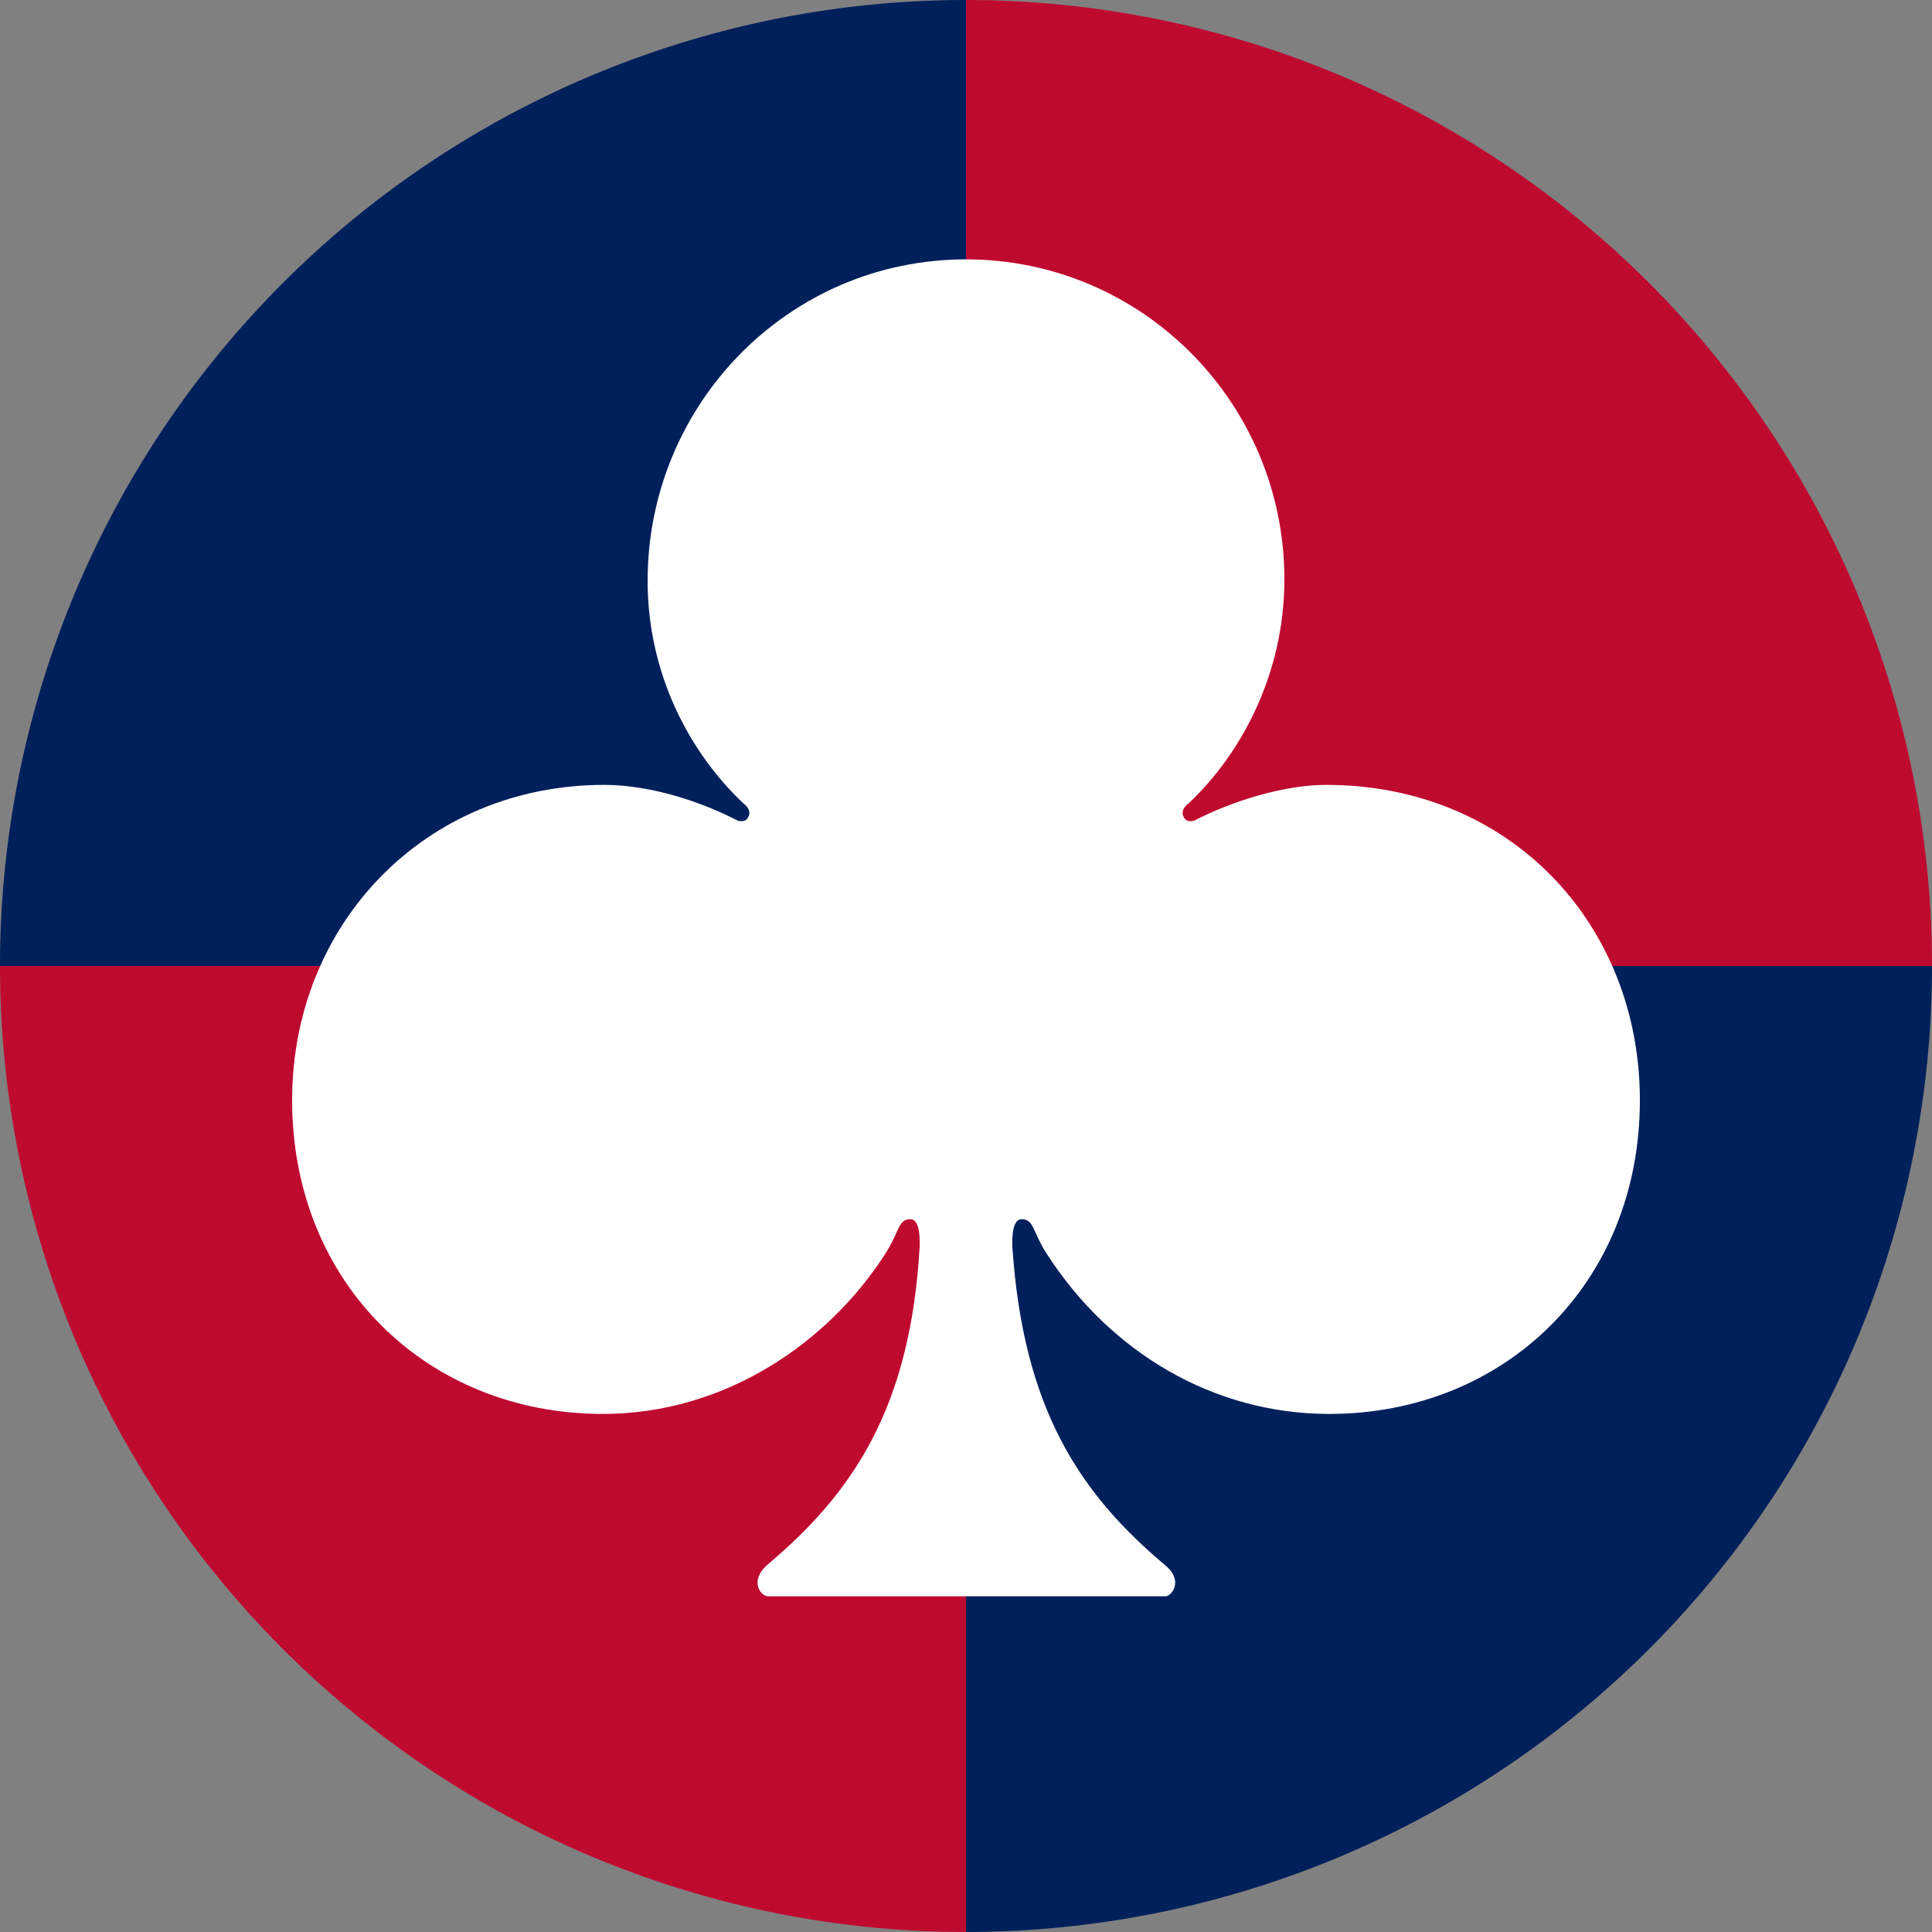 <?xml version="1.0" encoding="UTF-8" standalone="no"?>
<!-- Created with Inkscape (http://www.inkscape.org/) -->

<svg
   width="400"
   height="400"
   viewBox="0 0 100 100"
   version="1.1"
   id="svg1"
   inkscape:version="1.4.2 (ebf0e940d0, 2025-05-08)"
   sodipodi:docname="Seal-US.svg"
   inkscape:export-filename="Blue-SM-old-400.png"
   inkscape:export-xdpi="96"
   inkscape:export-ydpi="96"
   xmlns:inkscape="http://www.inkscape.org/namespaces/inkscape"
   xmlns:sodipodi="http://sodipodi.sourceforge.net/DTD/sodipodi-0.dtd"
   xmlns="http://www.w3.org/2000/svg"
   xmlns:svg="http://www.w3.org/2000/svg">
  <rect x="0" y="0" width="100" height="100" fill="#808080" stroke="none"/>
  <sodipodi:namedview
     id="namedview1"
     pagecolor="#505050"
     bordercolor="#eeeeee"
     borderopacity="1"
     inkscape:showpageshadow="0"
     inkscape:pageopacity="0"
     inkscape:pagecheckerboard="0"
     inkscape:deskcolor="#505050"
     inkscape:document-units="px"
     inkscape:zoom="0.94608586"
     inkscape:cx="216.68224"
     inkscape:cy="197.65648"
     inkscape:window-width="1920"
     inkscape:window-height="1011"
     inkscape:window-x="0"
     inkscape:window-y="0"
     inkscape:window-maximized="1"
     inkscape:current-layer="layer1" />
  <defs
     id="defs1" />
  <g
     inkscape:label="圖層 1"
     inkscape:groupmode="layer"
     id="layer1">
    <path
       style="fill:#00205b;fill-opacity:1;stroke-width:0.25;stroke-dasharray:none"
       id="path1"
       sodipodi:type="arc"
       sodipodi:cx="50"
       sodipodi:cy="50"
       sodipodi:rx="50"
       sodipodi:ry="50"
       sodipodi:start="0"
       sodipodi:end="1.5707963"
       sodipodi:arc-type="slice"
       d="M 100,50 A 50,50 0 0 1 50,100 V 50 Z" />
    <path
       style="fill:#bf0a30;fill-opacity:1;stroke-width:0.25;stroke-dasharray:none"
       id="path1-2"
       sodipodi:type="arc"
       sodipodi:cx="50"
       sodipodi:cy="50"
       sodipodi:rx="50"
       sodipodi:ry="50"
       sodipodi:start="4.712389"
       sodipodi:end="0"
       sodipodi:arc-type="slice"
       d="m 50,0 a 50,50 0 0 1 50,50 H 50 Z" />
    <path
       style="fill:#bf0a30;fill-opacity:1;stroke-width:0.25;stroke-dasharray:none"
       id="path1-2-9"
       sodipodi:type="arc"
       sodipodi:cx="50"
       sodipodi:cy="50"
       sodipodi:rx="50"
       sodipodi:ry="50"
       sodipodi:start="1.5707963"
       sodipodi:end="3.1415927"
       sodipodi:arc-type="slice"
       d="M 50,100 A 50,50 0 0 1 14.645,85.355 50,50 0 0 1 0,50 h 50 z" />
    <path
       style="fill:#00205b;fill-opacity:1;stroke-width:0.25;stroke-dasharray:none"
       id="path1-7"
       sodipodi:type="arc"
       sodipodi:cx="50"
       sodipodi:cy="50"
       sodipodi:rx="50"
       sodipodi:ry="50"
       sodipodi:start="3.1415927"
       sodipodi:end="4.712389"
       sodipodi:arc-type="slice"
       d="M 0,50 A 50,50 0 0 1 50,0 v 50 z" />
    <path
       style="font-size:80px;font-family:'Noto Sans CJK TC';-inkscape-font-specification:'Noto Sans CJK TC';fill:#ffffff;stroke-width:0.25"
       d="m 45.84,64.865 c 0.72,-1.12 0.64,-1.76 1.28,-1.76 0.56,0 0.48,1.28 0.48,1.44 -0.48,8.32 -3.44,12.72 -7.92,16.48 -0.88,0.8 -0.32,1.6 0.08,1.6 h 20.56 c 0.32,0 0.96,-0.8 0,-1.6 -4.48,-3.76 -7.36,-8.16 -7.92,-16.48 0,-0.16 -0.08,-1.44 0.48,-1.44 0.64,0 0.56,0.64 1.28,1.76 3.28,5.12 8.64,8.32 14.64,8.32 9.04,0 16.08,-6.72 16.08,-16.24 0,-9.12 -6.72,-16.32 -16.24,-16.32 -2.24,0 -4.96,0.88 -6.8,1.84 0,0 -0.4,0.16 -0.56,-0.16 -0.24,-0.4 0.24,-0.72 0.24,-0.72 2.8,-2.64 4.96,-6.8 4.96,-11.6 0,-9.12 -7.36,-16.56 -16.48,-16.56 -9.2,0 -16.48,7.52 -16.48,16.64 0,4.8 2.16,8.88 4.96,11.52 0,0 0.48,0.32 0.24,0.72 -0.16,0.32 -0.56,0.16 -0.56,0.16 -1.84,-0.96 -4.48,-1.84 -6.88,-1.84 -9.28,0 -16.16,7.2 -16.16,16.32 0,9.52 7.04,16.24 16.08,16.24 6.32,0 11.68,-3.68 14.64,-8.32 z"
       id="text1"
       aria-label="♣" />
  </g>
</svg>
